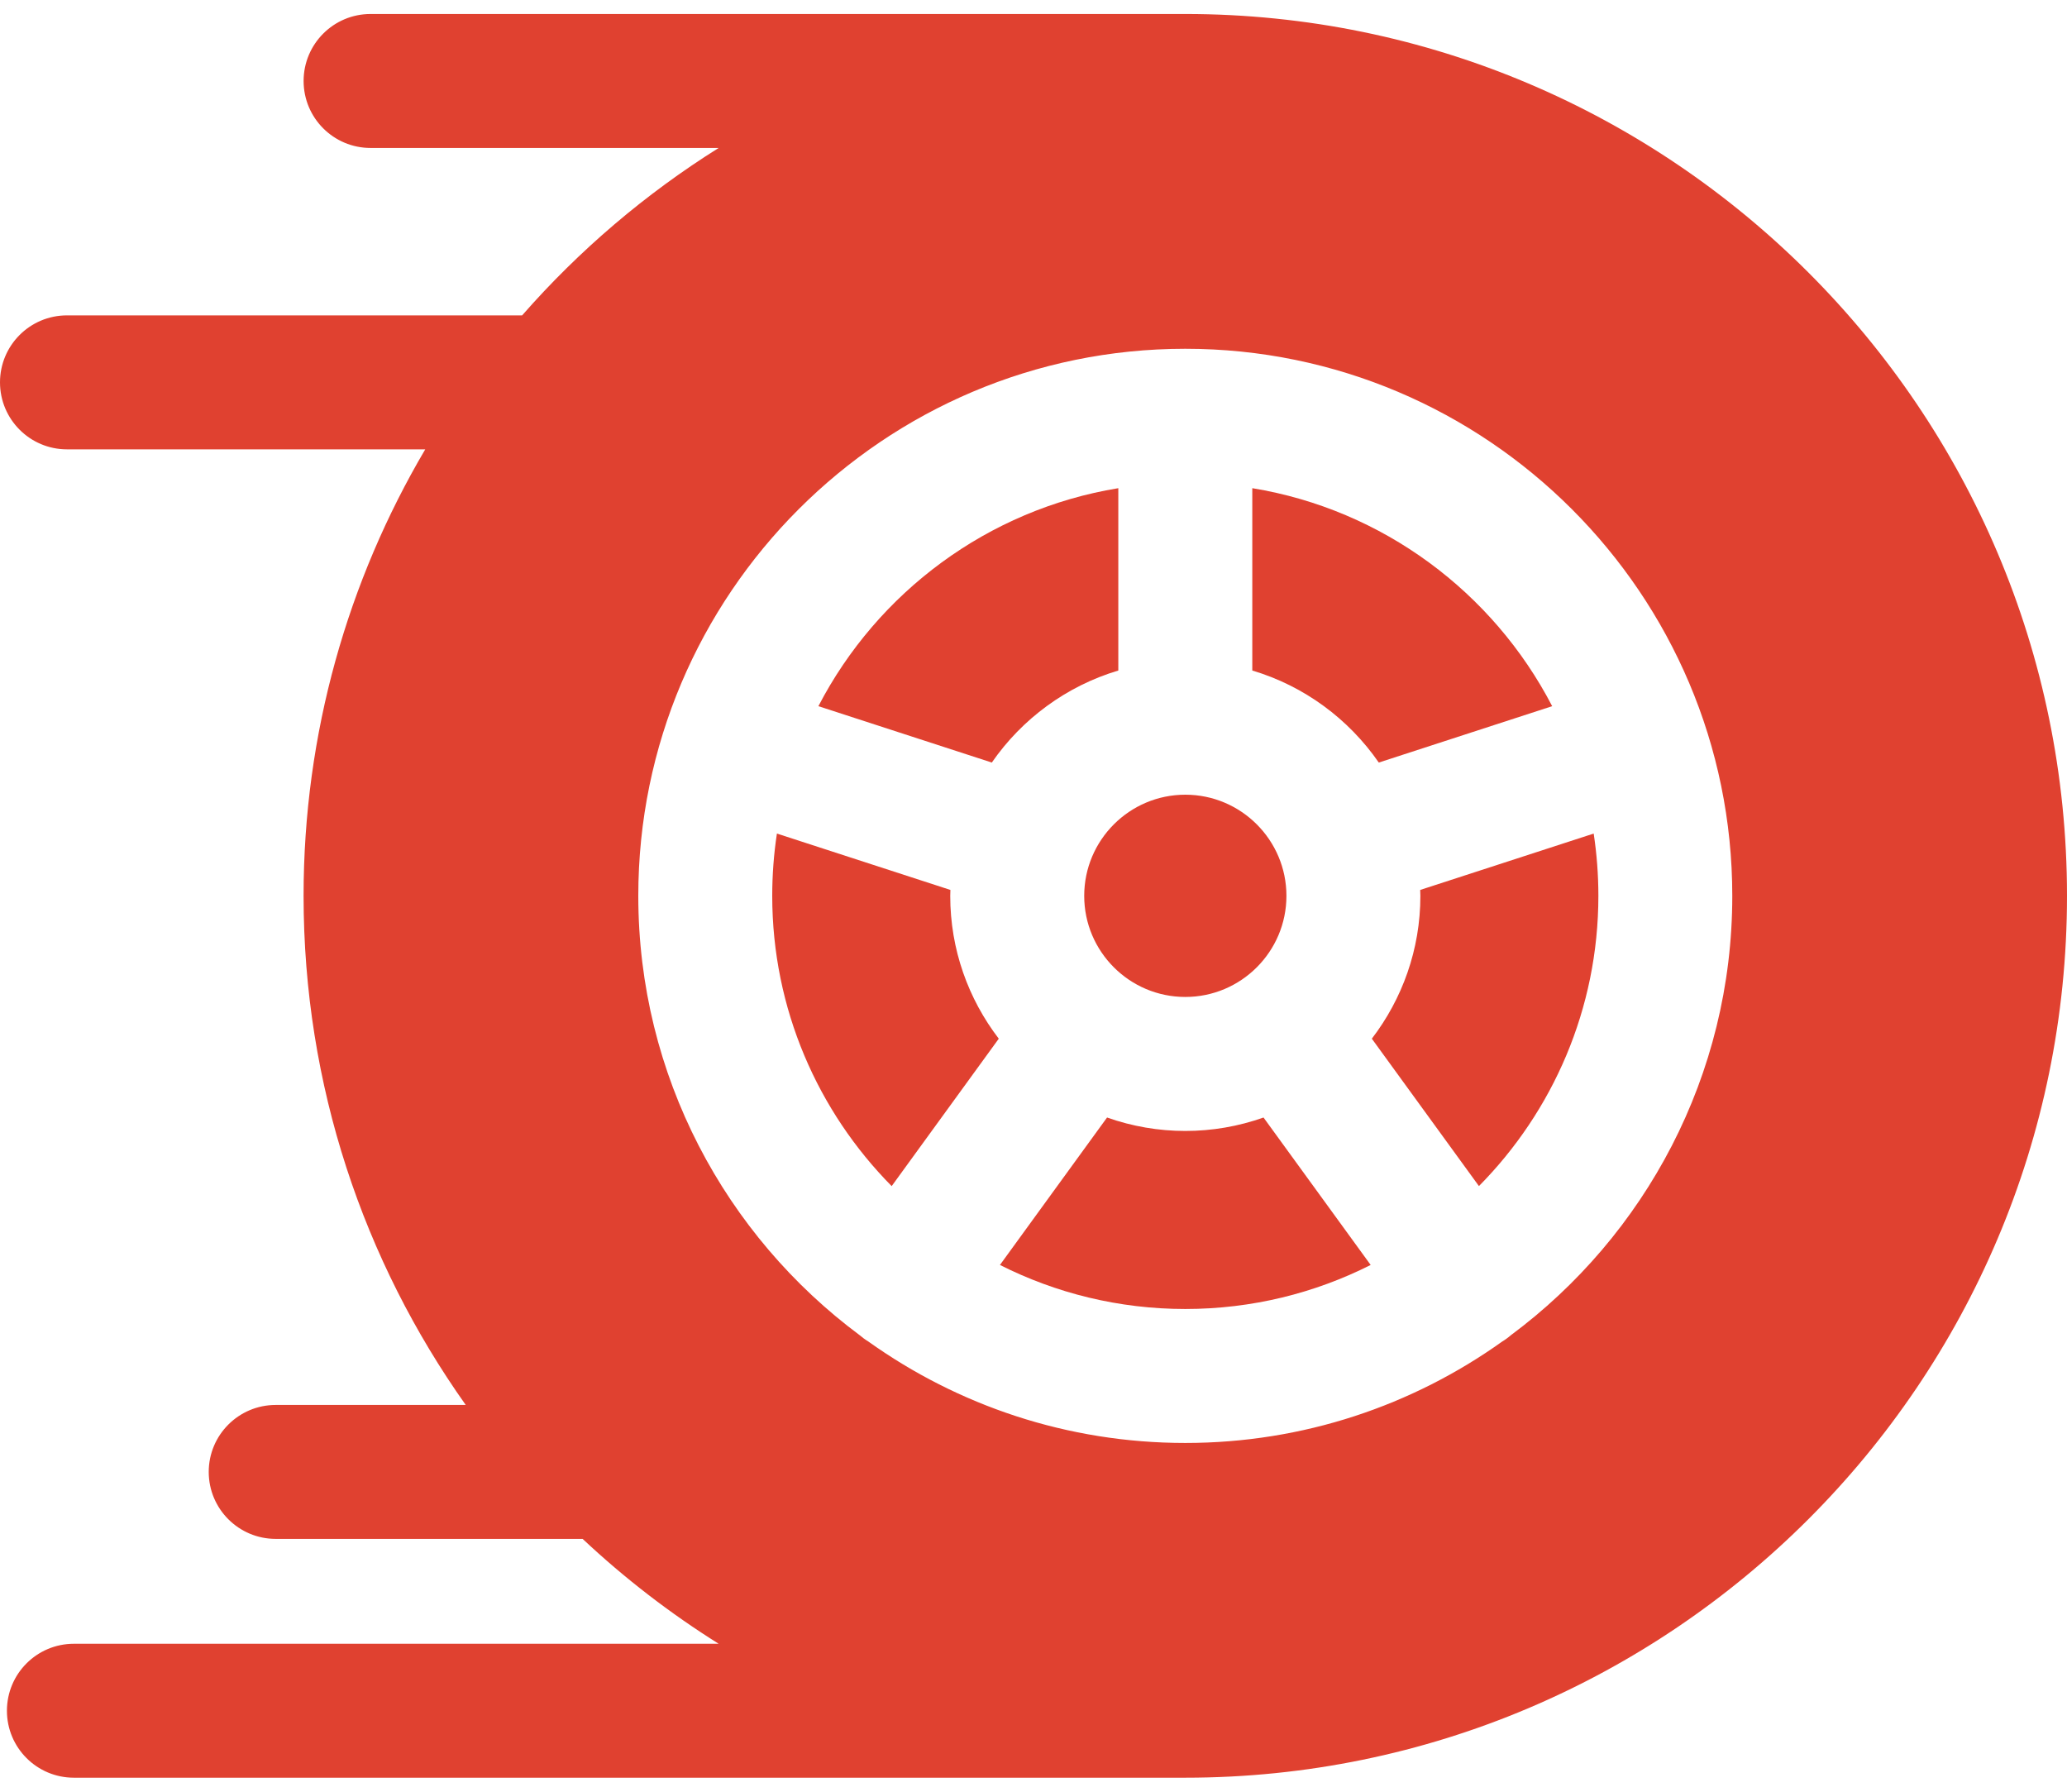 <svg width="60" height="52" viewBox="0 0 60 52" fill="none" xmlns="http://www.w3.org/2000/svg">
<path d="M34.407 23.064C32.788 23.064 31.472 24.381 31.472 26C31.472 27.618 32.788 28.934 34.407 28.934C36.025 28.934 37.342 27.618 37.342 26C37.342 24.381 36.025 23.064 34.407 23.064ZM36.351 14.168V19.46C37.858 19.909 39.148 20.866 40.023 22.131L45.056 20.495C43.344 17.196 40.144 14.789 36.351 14.168ZM46.261 24.192L41.225 25.828C41.227 25.885 41.23 25.942 41.23 26C41.23 27.558 40.703 28.994 39.821 30.145L42.93 34.423C45.072 32.256 46.397 29.28 46.397 26C46.397 25.385 46.35 24.782 46.261 24.192Z" fill="#E04130"/>
<path d="M34.406 0.406H10.757C9.683 0.406 8.813 1.277 8.813 2.35C8.813 3.424 9.683 4.294 10.757 4.294H20.861C18.733 5.627 16.811 7.264 15.156 9.153H1.944C0.87 9.153 0 10.023 0 11.097C0 12.17 0.87 13.041 1.944 13.041H12.344C10.102 16.844 8.812 21.274 8.812 26C8.812 31.499 10.556 36.598 13.519 40.775H8.003C6.93 40.775 6.059 41.645 6.059 42.718C6.059 43.792 6.93 44.662 8.003 44.662H16.912C18.127 45.802 19.449 46.821 20.861 47.706H2.144C1.071 47.706 0.201 48.576 0.201 49.65C0.201 50.723 1.071 51.593 2.144 51.593H34.406C48.519 51.593 60 40.112 60 26C60 11.887 48.519 0.406 34.406 0.406ZM43.849 38.757C43.813 38.787 43.778 38.818 43.739 38.845C43.696 38.877 43.651 38.906 43.606 38.934C41.009 40.787 37.833 41.878 34.406 41.878C30.98 41.878 27.803 40.787 25.206 38.934C25.161 38.906 25.116 38.877 25.073 38.845C25.035 38.817 24.999 38.787 24.963 38.757C21.062 35.861 18.528 31.221 18.528 26C18.528 17.245 25.651 10.122 34.406 10.122C43.161 10.122 50.284 17.245 50.284 26C50.284 31.221 47.751 35.861 43.849 38.757Z" fill="#E04130"/>
<path d="M23.756 20.495L28.79 22.131C29.665 20.866 30.955 19.91 32.462 19.46V14.168C28.669 14.789 25.469 17.196 23.756 20.495ZM36.677 32.433C35.948 32.691 35.18 32.823 34.406 32.823C33.633 32.823 32.865 32.691 32.135 32.433L29.026 36.712C30.645 37.529 32.473 37.99 34.406 37.99C36.34 37.99 38.168 37.529 39.787 36.712L36.677 32.433ZM27.583 26C27.583 25.942 27.586 25.885 27.588 25.828L22.552 24.192C22.461 24.79 22.416 25.395 22.416 26C22.416 29.28 23.741 32.257 25.883 34.424L28.992 30.145C28.11 28.995 27.583 27.558 27.583 26Z" fill="#E04130"/>
</svg>
